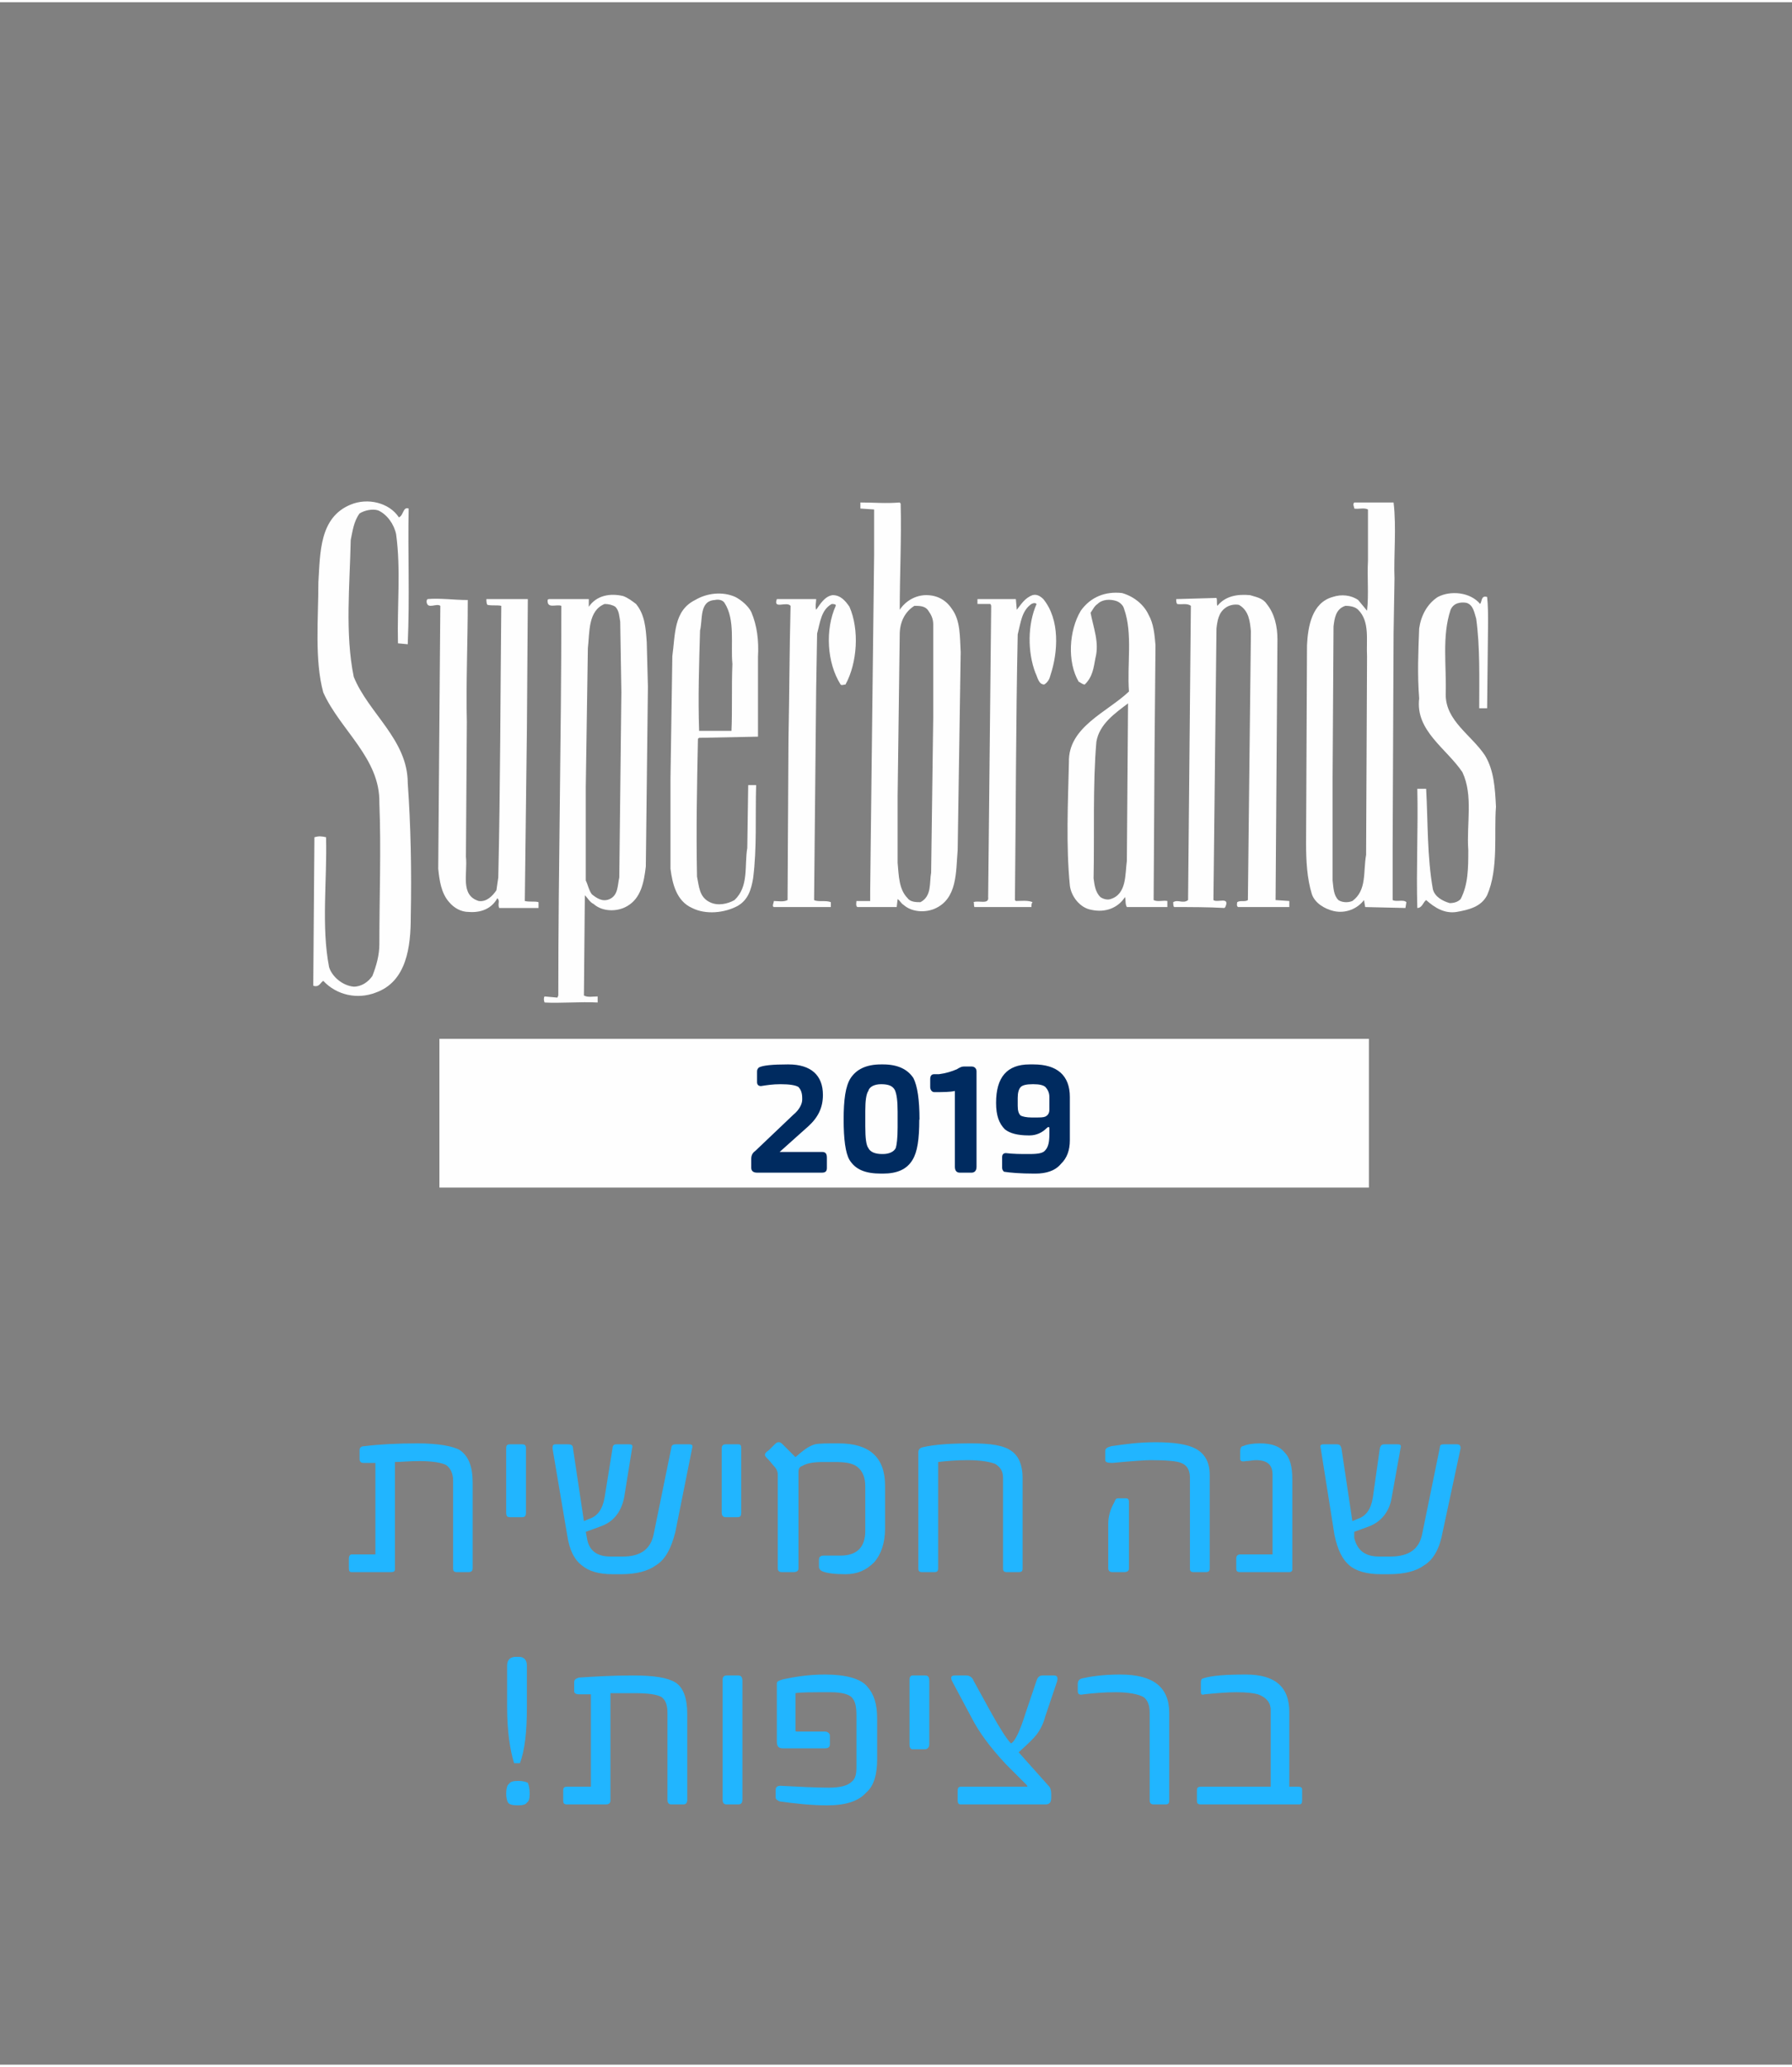 <?xml version="1.0" encoding="UTF-8"?>
<!DOCTYPE svg PUBLIC "-//W3C//DTD SVG 1.1//EN" "http://www.w3.org/Graphics/SVG/1.1/DTD/svg11.dtd">
<!-- Creator: CorelDRAW 2017 -->
<svg xmlns="http://www.w3.org/2000/svg" xml:space="preserve" width="222px" height="256px" version="1.1" style="shape-rendering:geometricPrecision; text-rendering:geometricPrecision; image-rendering:optimizeQuality; fill-rule:evenodd; clip-rule:evenodd"
viewBox="0 0 77000 88600"
 xmlns:xlink="http://www.w3.org/1999/xlink">
 <rect x="0" y="0" width="77000" height="88600" fill="#808080" stroke="none"/>
 <defs>
  <style type="text/css">
   <![CDATA[
    .fil5 {fill:none}
    .fil2 {fill:none;fill-rule:nonzero}
    .fil1 {fill:#FEFEFE}
    .fil4 {fill:#002B60;fill-rule:nonzero}
    .fil3 {fill:#21B5FF;fill-rule:nonzero}
    .fil0 {fill:#FEFEFE;fill-rule:nonzero}
   ]]>
  </style>
 </defs>
 <g id="Layer_x0020_1">
  <path class="fil0" d="M17140 22130c210,-90 170,-470 420,-380 -40,1940 50,3720 -40,5830l-420 -40c-40,-1610 130,-3170 -80,-4690 -90,-430 -390,-850 -770,-1020 -250,-80 -590,0 -800,130 -250,340 -300,760 -380,1140 -40,1940 -250,4020 130,5880 630,1560 2320,2700 2320,4560 130,1820 170,3760 130,5750 0,1270 -170,2790 -1520,3260 -760,290 -1650,120 -2240,-510 -130,80 -170,290 -430,210l50 -6380c170,-50 290,-50 500,0 50,1810 -210,3840 130,5580 130,420 590,800 1060,840 340,0 630,-210 800,-460 170,-430 300,-890 300,-1360 0,-2030 80,-4100 0,-6080 40,-1910 -1690,-3130 -2410,-4740 -380,-1390 -210,-3170 -210,-4730 80,-1270 40,-2790 1390,-3340 720,-300 1650,-90 2070,550l0 0z"/>
  <path class="fil0" d="M63600 25850c90,-130 40,-380 300,-300 40,340 40,800 40,1100l-40 3680 -340 0c0,-1270 40,-2620 -130,-3850 -80,-250 -120,-590 -420,-680 -250,-40 -550,0 -680,300 -380,1140 -170,2410 -210,3640 0,1140 1100,1730 1690,2620 380,630 430,1390 470,2200 -90,1140 120,2660 -380,3800 -260,510 -810,630 -1310,720 -510,80 -930,-170 -1310,-510 -130,90 -170,340 -380,340 -50,-1690 40,-3420 0,-5120l380 0c80,1480 40,2920 290,4320 90,330 420,500 720,590 170,0 340,-40 470,-170 330,-630 330,-1350 330,-2110 -80,-1150 220,-2330 -250,-3340 -680,-1020 -2030,-1780 -1860,-3170 -80,-1020 -40,-1990 0,-3010 80,-550 340,-1050 800,-1350 550,-290 1400,-210 1820,300l0 0z"/>
  <path class="fil0" d="M54430 25850c340,420 460,970 460,1520l-80 11200 590 40 0 260 -2200 0c-80,-40 -40,-170 -40,-210 130,-90 340,0 460,-90l130 -11540c-40,-420 -80,-890 -510,-1140 -170,-40 -420,0 -590,130 -290,210 -340,550 -380,880l-130 11670c170,130 720,-170 510,300l-40 40c-680,-40 -1440,-40 -2160,-40 -40,-40 -40,-170 -40,-210 210,-130 420,80 640,-90l120 -12640c-170,-130 -420,-40 -590,-80 -40,-50 -40,-130 -40,-210l1730 -50c40,90 0,260 40,340 340,-420 850,-510 1400,-460 250,80 550,120 720,380l0 0z"/>
  <path class="fil0" d="M36500 25970c430,980 340,2410 -170,3340 -80,0 -160,50 -210,0 -590,-930 -670,-2360 -210,-3380 0,0 0,-40 0,-40 -40,-40 -130,-40 -170,-40 -460,250 -500,800 -630,1270l-40 2360 -90 9090c170,90 510,0 720,90l0 210 -2450 0c-90,-40 0,-170 0,-260 170,0 420,50 590,-40l40 -6930c40,-1990 40,-3760 90,-5710 -170,-210 -760,170 -590,-290l1690 0c0,120 -50,330 0,460 170,-250 380,-590 710,-630 340,0 550,250 720,500l0 0z"/>
  <path class="fil0" d="M44830 25640c720,880 640,2280 300,3290 -40,170 -130,300 -260,380 -250,0 -290,-330 -380,-500 -340,-890 -340,-2080 50,-2960 -50,-50 -130,-50 -220,0 -420,290 -460,800 -590,1310 -80,3760 -80,7780 -120,11410l40 40c210,0 510,-40 720,50 -50,40 -50,120 -50,210l-2450 0c-40,-90 0,-170 -40,-210 210,-90 680,120 630,-220l130 -12470c0,-40 0,-80 -40,-120l-550 0 0 -210 1650 0 40 460c170,-210 340,-510 680,-630 170,-50 330,40 460,170l0 0z"/>
  <path class="fil0" d="M20100 25680c0,1820 -80,3590 -40,5240l-40 5790c80,720 -260,1650 550,1900 330,50 590,-210 760,-460l80 -550c90,-3930 90,-7740 130,-11670 -170,-40 -380,0 -590,-40 -50,-40 -50,-170 -50,-250l1780 0 -40 5580 -90 7390c210,50 430,0 590,50l0 250 -1690 0c-80,-170 50,-300 -80,-420 -250,460 -720,630 -1230,590 -330,0 -630,-170 -840,-420 -340,-380 -420,-930 -470,-1440l50 -6380 40 -4910c-170,-130 -550,170 -590,-170 0,-40 0,-80 40,-120 510,-50 1140,40 1730,40l0 0z"/>
  <polygon class="fil0" points="46900,25930 46950,25930 46950,25970 46900,25970 "/>
  <path class="fil1" d="M26440 25970c170,170 170,430 210,640l50 3040 -90 7950c-80,340 -40,760 -420,930 -300,130 -550,-40 -760,-210 -130,-170 -170,-420 -260,-590l0 -4020 90 -5960c80,-680 0,-1610 720,-1900 170,0 340,40 460,120l0 0zm890 -120l0 0c380,460 420,1050 460,1650l50 1900 -90 7730c-80,680 -210,1360 -800,1700 -420,250 -1060,250 -1440,-90 -170,-80 -250,-250 -380,-380l-40 4310c170,90 380,40 590,40l0 260c-760,-40 -1610,40 -2280,0 -40,-90 -40,-210 0,-260l550 50 40 -90c0,-5700 130,-10820 130,-16740 -210,-80 -590,130 -590,-210 0,-40 0,-80 80,-80l1690 0 0 330c340,-500 930,-590 1480,-460 210,80 380,210 550,340l0 0z"/>
  <path class="fil1" d="M31130 25800c470,720 260,1780 340,2630 -40,930 0,1980 -40,2870l-1390 0c-50,-1440 0,-2920 40,-4310 120,-470 -40,-1270 630,-1310 170,-40 340,0 420,120l0 0zm1150 390l0 0c250,590 330,1220 290,1940l0 3420 -2530 50 -50 40c-40,2030 -80,3800 -40,5920 90,420 90,880 550,1100 340,170 760,80 1060,-90 630,-590 420,-1480 550,-2240l40 -2700 340 0c-40,1350 40,2700 -130,4010 -80,470 -210,930 -680,1190 -550,290 -1350,380 -1940,80 -680,-300 -850,-1060 -930,-1690l0 -3850 80 -5280c130,-930 50,-1950 980,-2410 500,-300 1180,-380 1730,-130 250,130 550,380 680,640l0 0z"/>
  <path class="fil1" d="M39890 26140c120,170 210,340 210,590l0 3980 -90 6680c-80,420 40,1010 -460,1270 -170,0 -430,0 -550,-170 -380,-380 -380,-980 -430,-1520l0 -2880 90 -6930c0,-510 210,-970 630,-1230 220,0 470,0 600,210l0 0zm-1190 -4600l0 0c40,1470 -40,3080 -40,4560 250,-380 680,-630 1140,-630 470,0 850,210 1100,590 380,510 340,1220 380,1860l-130 8500c-80,930 0,2110 -1010,2530 -420,170 -970,130 -1310,-170 -130,-80 -170,-210 -260,-250l-40 340 -1690 0c-80,-40 -40,-210 -40,-260l590 0 0 -420 170 -14460 0 -1940 -590 -40 0 -260c630,0 1060,50 1690,0l40 50 0 0z"/>
  <path class="fil1" d="M48420 36880c-80,590 0,1440 -710,1650 -130,40 -300,0 -430,-90 -210,-210 -250,-500 -290,-800 40,-1860 -40,-4010 120,-5870 130,-770 810,-1230 1360,-1650l-50 6760 0 0zm930 -10570l0 0c220,380 260,850 300,1310l-40 4480 -40 6470c170,90 420,0 590,40l0 260 -1740 0c-80,-130 -40,-300 -80,-430 -300,470 -850,680 -1440,550 -500,-80 -880,-590 -930,-1050 -170,-1740 -80,-3550 -40,-5290 -40,-1520 1650,-2150 2580,-3040 -90,-1140 170,-2490 -210,-3550 -40,-170 -210,-300 -340,-340 -250,-80 -590,-80 -800,130 -130,80 -210,250 -300,380 130,670 380,1270 210,1940 -80,430 -120,810 -460,1140 -90,0 -170,-80 -260,-120 -500,-850 -420,-2200 90,-3050 420,-590 1050,-840 1770,-760 470,130 930,470 1140,930l0 0z"/>
  <path class="fil1" d="M58360 26100c510,510 340,1310 380,1990l-40 8540c-130,720 40,1520 -590,1980 -220,90 -470,50 -600,-40 -210,-210 -210,-510 -250,-840 0,-1360 0,-3010 0,-4440l40 -6470c40,-340 90,-760 510,-890 210,0 420,40 550,170zm1520 -4610l0 0c130,1060 0,2330 40,3260l-40 2370 -40 9080 0 2370c170,90 460,-40 590,90l-40 250 -1730 -40 -50 -300c-290,380 -800,590 -1310,470 -380,-90 -800,-340 -930,-720 -210,-680 -250,-1440 -250,-2200l40 -8500c40,-800 210,-1820 1100,-2070 380,-130 800,-80 1100,130l380 460c80,-720 0,-1430 40,-2150l0 -2200c-170,-90 -420,0 -590,-40 0,-90 -80,-170 0,-260 550,0 1140,0 1690,0l0 0z"/>
  <polygon class="fil0" points="46900,25930 46950,25930 46950,25970 46900,25970 "/>
  <polygon class="fil2" points="9620,80210 68080,80210 68080,7120 9620,7120 "/>
  <polygon class="fil1" points="18880,44530 58820,44530 58820,50920 18880,50920 "/>
  <path class="fil3" d="M16970 67320c0,80 -40,120 -170,120l-1690 0c-80,0 -120,-40 -120,-160l0 -430c0,-80 40,-170 120,-170l1020 0 0 -3930 -510 0c-130,0 -170,-80 -170,-170l0 -380c0,-80 40,-170 210,-170 640,-80 1400,-120 2290,-120 880,0 1520,120 1810,290 380,260 550,720 550,1400l0 3680c0,120 -80,160 -170,160l-500 0c-130,0 -170,-40 -170,-160l0 -3770c0,-330 -130,-550 -300,-670 -170,-90 -550,-170 -1140,-170 -470,0 -800,40 -1060,40l0 4610 0 0zm5630 -2450c0,170 -50,210 -170,210l-510 0c-130,0 -170,-40 -170,-210l0 -2750c0,-130 40,-170 170,-170l510 0c120,0 170,40 170,170l0 2750zm7140 -2750l-720 3590c-170,680 -420,1190 -840,1440 -340,250 -850,380 -1480,380l-380 0c-600,0 -1020,-130 -1320,-380 -330,-250 -540,-680 -630,-1310l-630 -3720c0,-130 40,-170 120,-170l550 0c130,0 210,40 210,170l470 3130 210 -90c380,-120 590,-420 680,-930l340 -2110c0,-130 80,-170 160,-170l550 0c130,0 170,40 130,170l-340 2110c-120,590 -420,1020 -970,1230l-680 250 50 260c80,540 420,800 1010,800l550 0c720,0 1180,-300 1310,-970l760 -3720c0,-90 90,-130 170,-130l590 0c130,0 170,40 130,170l0 0zm2110 2750c0,170 -40,210 -170,210l-500 0c-90,0 -170,-40 -170,-210l0 -2750c0,-130 80,-170 170,-170l550 0c80,0 120,40 120,170l0 2750zm6180 710c0,600 -170,1100 -470,1440 -340,340 -720,510 -1230,510 -460,0 -800,-40 -1010,-130 -80,-40 -130,-120 -130,-170l0 -330c0,-130 90,-170 210,-170 130,0 340,0 720,0 680,0 1060,-340 1060,-1060l0 -1900c0,-430 -130,-680 -340,-850 -210,-170 -550,-210 -970,-210l-470 0c-420,0 -710,40 -930,170 -120,40 -160,130 -160,250l0 4150c0,120 -90,160 -220,160l-500 0c-90,0 -170,-40 -170,-160l0 -4020c0,-130 -40,-250 -170,-380l-210 -250c-130,-130 -170,-170 -170,-220 0,-80 40,-120 170,-210l250 -250c90,-90 130,-90 170,-90 40,0 80,0 170,90l170 170c80,80 210,210 380,380 290,-250 550,-470 840,-550 170,-40 510,-40 1020,-40 1310,0 1990,590 1990,1810l0 1860 0 0zm5910 1700c0,120 -40,160 -170,160l-500 0c-130,0 -170,-40 -170,-160l0 -3890c0,-300 -130,-470 -340,-600 -210,-80 -590,-160 -1180,-160 -510,0 -930,40 -1270,80l0 4570c0,120 -40,160 -170,160l-510 0c-130,0 -170,-40 -170,-160l0 -4990c0,-90 40,-170 170,-210 550,-130 1270,-170 2120,-170 800,0 1390,80 1730,340 290,210 460,590 460,1140l0 3890 0 0zm8040 0c0,120 -50,160 -170,160l-510 0c-130,0 -170,-40 -170,-160l0 -3890c0,-340 -130,-550 -380,-640 -170,-80 -630,-120 -1310,-120 -250,0 -800,40 -1650,120 -210,0 -300,-40 -300,-120l0 -380c0,-130 90,-170 260,-220 550,-80 1180,-170 1900,-170 800,0 1350,90 1690,260 420,210 640,590 640,1140l0 4020 0 0zm-3470 0c0,120 -90,160 -210,160l-510 0c-80,0 -170,-40 -170,-160l0 -1910c0,-330 90,-630 260,-930 40,-120 80,-170 160,-170l340 0c90,0 130,50 130,170l0 2840zm7020 40c0,80 -50,120 -130,120l-2110 0c-130,0 -170,-40 -170,-160l0 -430c0,-80 40,-170 170,-170l1390 0 0 -3420c0,-420 -210,-630 -720,-630 -120,0 -290,40 -420,40 -170,40 -250,0 -250,-90l0 -330c0,-130 40,-220 120,-220 170,-80 430,-120 720,-120 510,0 850,120 1060,380 250,250 340,630 340,1180l0 3850 0 0zm7230 -5200l-770 3590c-120,680 -380,1190 -800,1440 -340,250 -840,380 -1520,380l-340 0c-590,0 -1060,-130 -1350,-380 -300,-250 -510,-680 -640,-1310l-590 -3720c-40,-130 0,-170 130,-170l550 0c130,0 170,40 210,170l470 3130 210 -90c380,-120 590,-420 670,-930l300 -2110c40,-130 80,-170 210,-170l550 0c130,0 170,40 130,170l-380 2110c-90,590 -430,1020 -930,1230l-680 250 0 260c130,540 470,800 1060,800l500 0c770,0 1230,-300 1360,-970l760 -3720c0,-90 40,-130 170,-130l550 0c120,0 170,40 170,170l0 0z"/>
  <path class="fil3" d="M22640 73240c0,1050 -90,1860 -300,2410l-250 0c-170,-550 -300,-1360 -300,-2410l0 -1780c0,-250 130,-380 380,-380l130 0c210,0 340,130 340,380l0 1780 0 0zm120 3720c0,210 -40,340 -120,380 -40,80 -170,120 -380,120 -260,0 -380,-40 -430,-120 -40,-50 -80,-210 -80,-380 0,-210 40,-380 130,-430 40,-80 170,-120 380,-120 210,0 340,40 420,80 40,90 80,260 80,470l0 0zm3470 290c0,130 -80,170 -210,170l-1650 0c-130,0 -170,-40 -170,-170l0 -420c0,-130 40,-170 170,-170l1020 0 0 -3970 -510 0c-130,0 -210,-50 -210,-130l0 -380c0,-130 80,-170 210,-210 630,-40 1390,-90 2320,-90 890,0 1480,90 1820,300 340,210 510,680 510,1350l0 3680c0,130 -40,210 -170,210l-510 0c-130,0 -170,-80 -170,-210l0 -3720c0,-340 -80,-550 -250,-680 -210,-120 -590,-170 -1180,-170 -470,0 -810,0 -1020,0l0 4610zm5670 -40c0,130 -50,210 -170,210l-510 0c-130,0 -170,-80 -170,-210l0 -5160c0,-80 40,-170 170,-170l510 0c120,0 170,90 170,220l0 5110 0 0zm5790 -1730c0,630 -130,1140 -470,1430 -340,380 -890,550 -1690,550 -680,0 -1390,-80 -2030,-170 -80,-40 -170,-80 -170,-160l0 -340c0,-130 90,-170 210,-170 770,40 1480,80 2080,80 460,0 800,-80 970,-250 170,-130 210,-340 210,-630l0 -2200c0,-380 -40,-640 -210,-810 -130,-120 -420,-210 -890,-210 -800,0 -1310,0 -1520,40l0 1610c0,40 40,40 80,40l1190 0c120,0 210,90 210,170l0 380c0,130 -90,170 -210,170l-1820 0c-170,0 -250,-80 -250,-290l0 -2500c0,-80 80,-120 250,-170 550,-120 1140,-210 1820,-210 880,0 1520,170 1810,510 300,340 430,760 430,1390l0 1740 0 0zm2240 -640c0,130 -90,210 -170,210l-550 0c-90,0 -130,-80 -130,-210l0 -2790c0,-80 40,-170 130,-170l550 0c130,0 170,90 170,220l0 2740 0 0zm5490 -2700l-500 1480c-90,340 -220,590 -380,800 -130,170 -390,420 -770,760l1320 1480c40,40 80,170 80,300l0 170c0,210 -80,290 -250,290l-3640 0c-80,0 -130,-40 -130,-170l0 -420c0,-130 50,-170 130,-170l2830 0c50,0 50,0 0,-80l-890 -890c-670,-720 -1140,-1350 -1470,-1990l-810 -1520c-120,-210 -80,-300 90,-300l500 0c130,0 260,90 300,220l720 1310c420,760 720,1220 890,1390 170,-80 380,-510 630,-1310l470 -1390c40,-130 120,-220 250,-220l510 0c120,0 170,90 120,260l0 0zm4820 5110c0,130 -40,170 -170,170l-500 0c-90,0 -170,-40 -170,-170l0 -3760c0,-340 -90,-550 -260,-680 -210,-120 -630,-210 -1180,-210 -550,0 -970,40 -1400,90 -160,40 -250,0 -250,-130l0 -300c0,-120 40,-210 170,-250 340,-80 890,-170 1650,-170 1440,0 2110,550 2110,1650l0 3760zm5710 -460l0 460c0,130 -40,170 -130,170l-4220 0c-130,0 -170,-40 -170,-170l0 -420c0,-130 40,-170 170,-170l3000 0 0 -3300c0,-330 -210,-550 -550,-670 -170,-50 -470,-90 -930,-90 -380,0 -850,40 -1360,90 -120,40 -160,0 -160,-90l0 -380c0,-120 0,-170 80,-210 380,-130 1010,-170 1860,-170 1270,0 1860,550 1860,1610l0 3210 380 0c130,0 170,40 170,130l0 0z"/>
  <path class="fil4" d="M35530 50070c0,130 -40,210 -210,210l-2790 0c-170,0 -250,-80 -250,-210l0 -380c0,-130 40,-250 170,-340l1640 -1560c260,-210 380,-470 380,-640l0 -80c0,-250 -80,-380 -160,-470 -130,-80 -390,-120 -770,-120l0 0c-330,0 -590,40 -840,80 -130,0 -170,-80 -170,-170l0 -460c0,-90 40,-130 80,-170 170,-90 600,-130 1230,-130l40 0c970,0 1480,470 1480,1310 0,550 -210,970 -630,1350l-1230 1100 1820 0c170,0 210,90 210,260l0 420 0 0z"/>
  <path id="_1" class="fil4" d="M39500 48000c0,840 -80,1390 -290,1730 -250,420 -680,590 -1270,590l-80 0c-680,0 -1100,-170 -1360,-590 -170,-290 -250,-890 -250,-1730 0,-850 80,-1440 300,-1780 250,-380 670,-590 1310,-590l80 0c640,0 1060,210 1310,590 170,340 260,930 260,1780l-10 0zm-930 340l0 -680c0,-460 -40,-760 -120,-930 -90,-170 -260,-250 -590,-250l0 0c-300,0 -510,120 -550,290 -90,130 -130,430 -130,850l0 670c0,510 40,810 130,930 80,170 290,260 590,260l40 0c250,0 470,-90 550,-260 40,-120 80,-420 80,-880z"/>
  <path id="_2" class="fil4" d="M41960 50030c0,170 -90,250 -210,250l-510 0c-130,0 -210,-80 -210,-250l0 -3260c-210,50 -510,50 -890,50 -90,0 -170,-90 -170,-220l0 -330c0,-130 40,-220 170,-220l210 0c300,-40 550,-120 760,-210 130,-80 210,-120 300,-120l340 0c120,0 210,80 210,210l0 4100 0 0z"/>
  <path id="_3" class="fil4" d="M45970 48890c0,420 -120,760 -380,1010 -250,300 -630,420 -1100,420l-40 0c-630,0 -1060,-40 -1310,-80 -40,-40 -80,-90 -80,-170l0 -460c0,-130 80,-170 160,-170 340,40 640,40 930,40l90 0c380,0 590,-40 680,-170 120,-130 170,-340 170,-680l0 -250c0,-80 -50,-80 -130,0 -170,170 -420,300 -720,300l-40 0c-470,0 -810,-90 -1020,-260 -250,-250 -380,-590 -380,-1140 0,-1100 470,-1650 1440,-1650l170 0c1010,0 1560,470 1560,1400l0 1860 0 0zm-880 -1310l0 -550c0,-210 -90,-340 -170,-430 -90,-80 -260,-120 -510,-120l-40 0c-260,0 -430,40 -510,120 -90,90 -130,260 -130,470l0 340c0,210 40,340 130,420 80,40 250,80 460,80l170 0c210,0 340,0 430,-40 80,-40 170,-120 170,-290l0 0z"/>
  <polygon class="fil5" points="0,0 77000,0 77000,88600 0,88600 "/>
 </g>
</svg>
